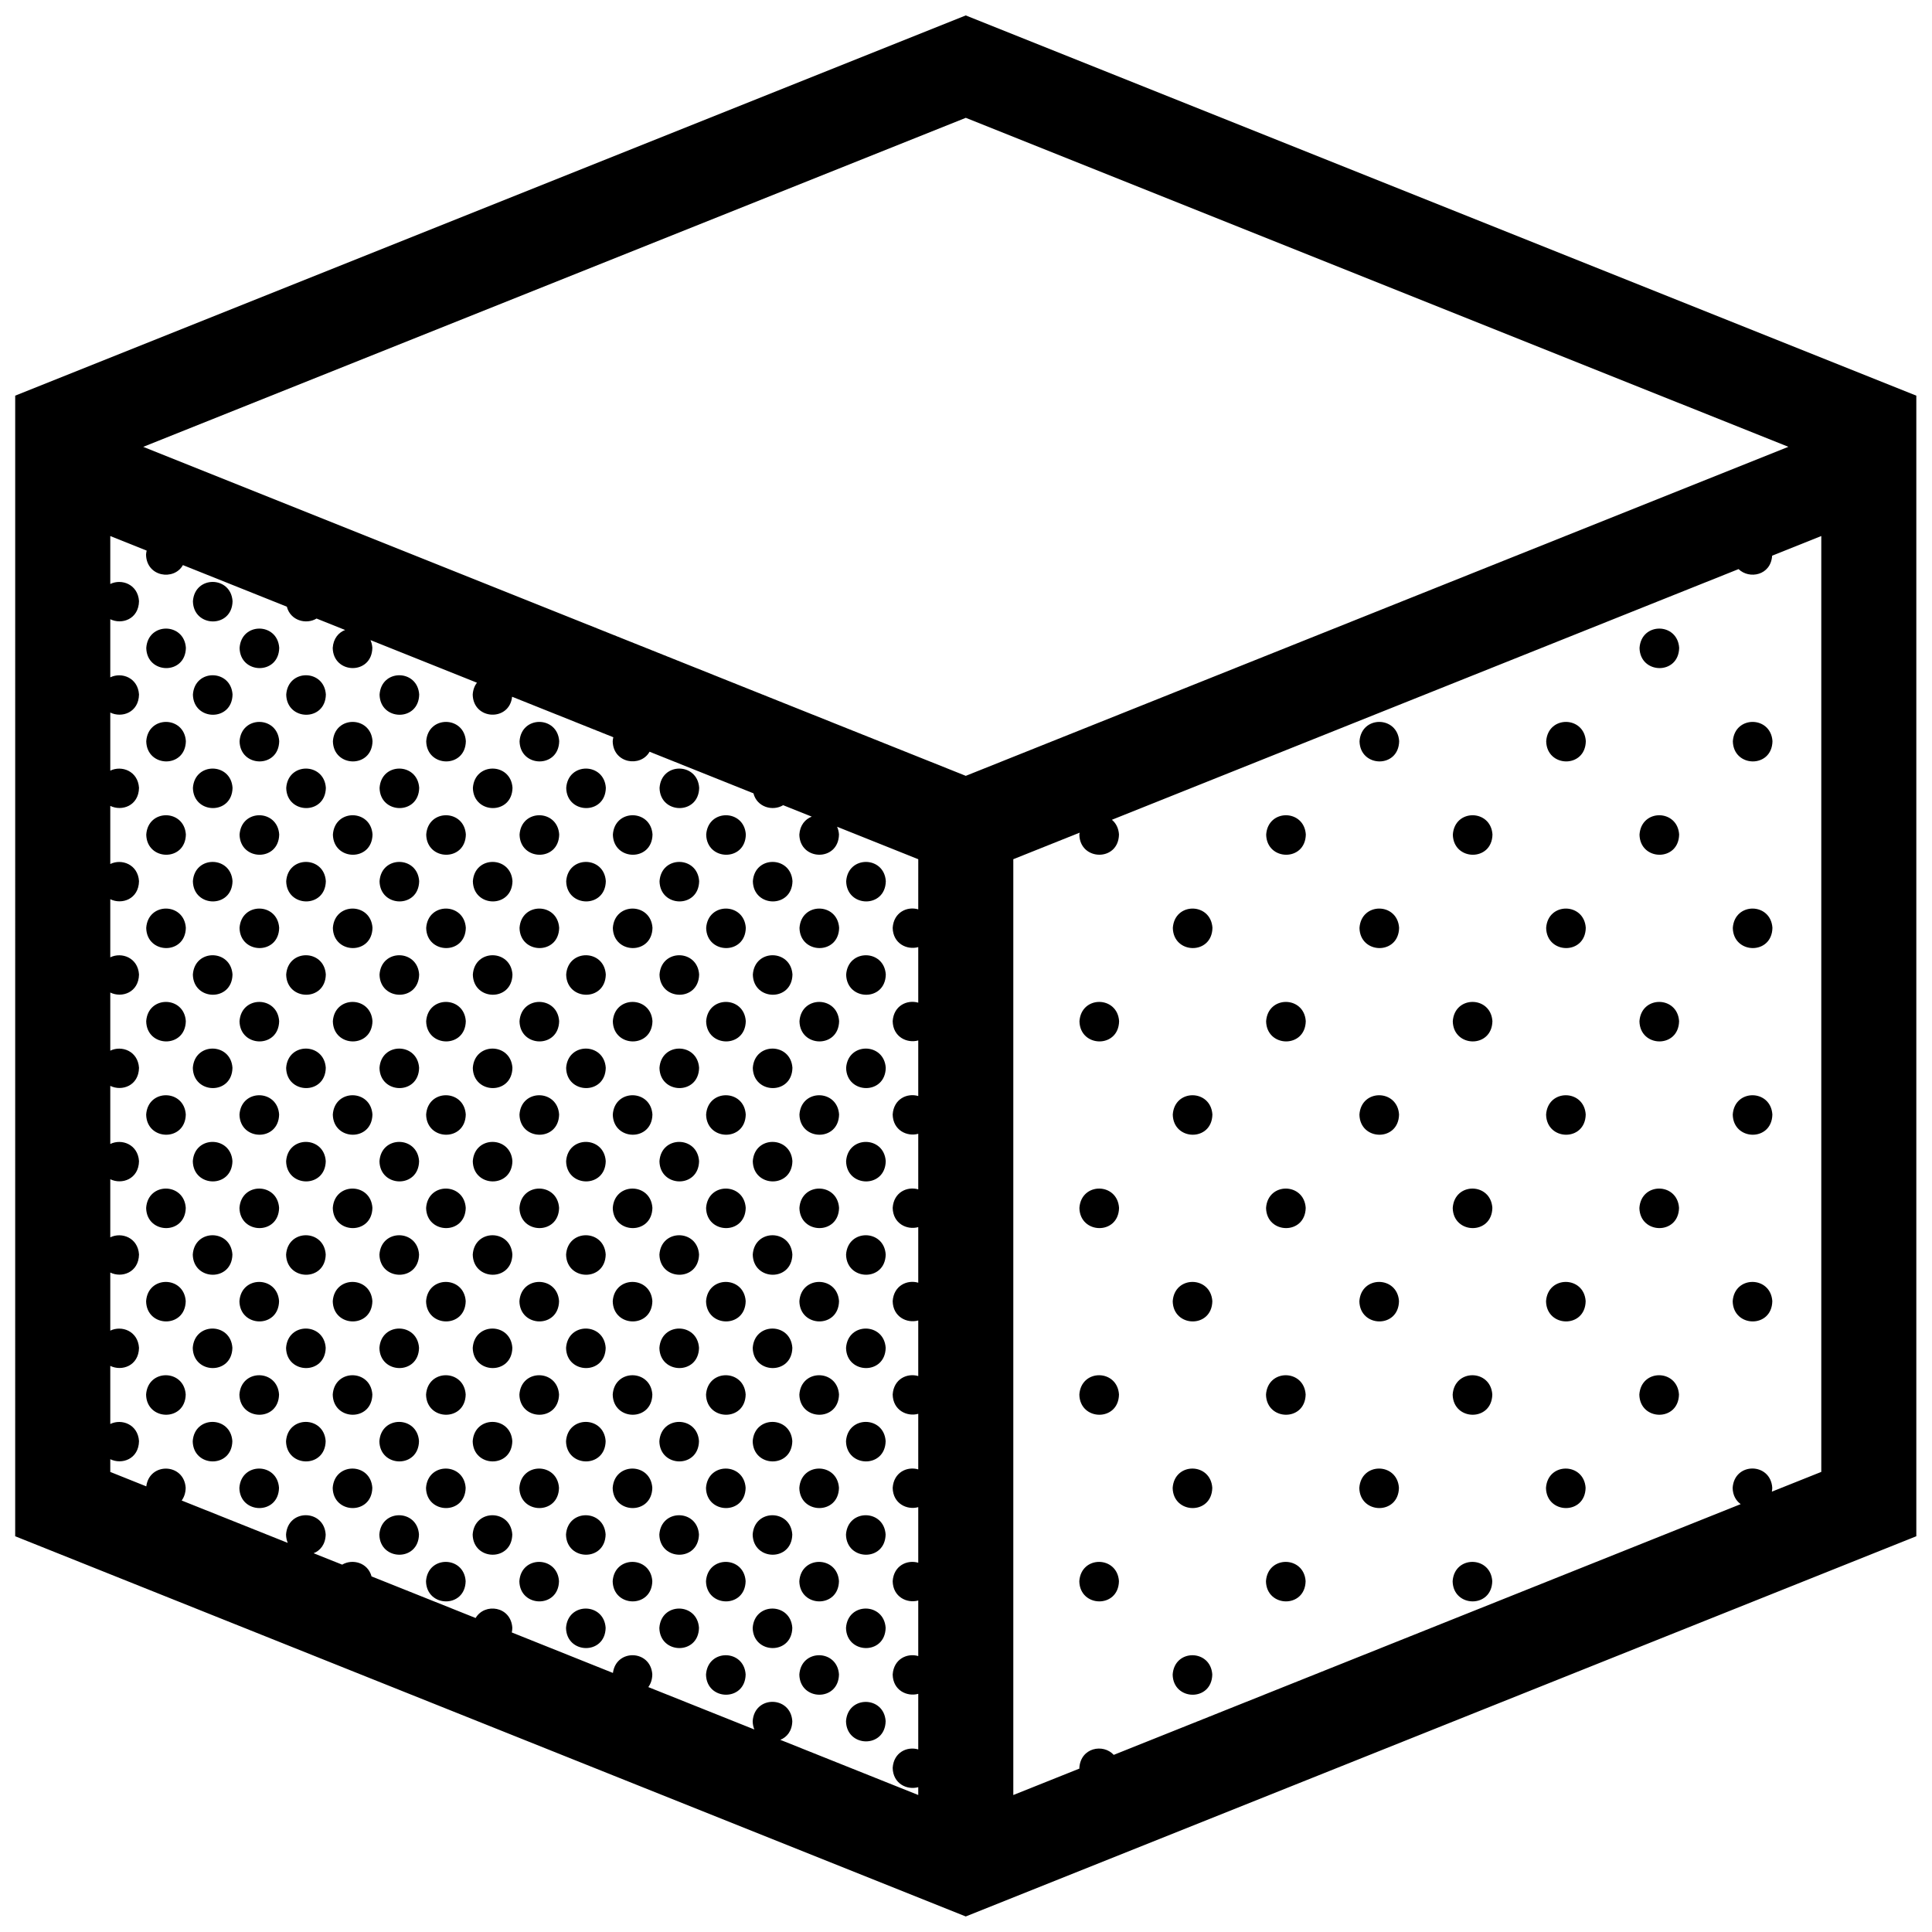 <?xml version="1.0" encoding="UTF-8"?>
<!-- Uploaded to: ICON Repo, www.svgrepo.com, Generator: ICON Repo Mixer Tools -->
<svg width="800px" height="800px" version="1.1" viewBox="144 144 512 512" xmlns="http://www.w3.org/2000/svg">
 <defs>
  <clipPath id="a">
   <path d="m148.09 148.09h503.81v503.81h-503.81z"/>
  </clipPath>
 </defs>
 <g clip-path="url(#a)">
  <path d="m205.63 303.32c-0.141 7.266-10.359 7.027-10.504 0.035 0.457-6.91 10.066-6.781 10.504-0.035zm-22.867 12.398c0.145 6.996 10.359 7.238 10.5-0.031-0.441-6.746-10.043-6.871-10.5 0.031zm24.73 0c0.145 6.996 10.363 7.238 10.504-0.031-0.438-6.746-10.043-6.871-10.504 0.031zm371 0c0.141 6.996 10.359 7.238 10.504-0.031-0.438-6.746-10.043-6.871-10.504 0.031zm-383.37 12.367c0.145 6.996 10.363 7.234 10.504-0.031-0.438-6.746-10.047-6.875-10.504 0.031zm24.73 0c0.145 6.996 10.363 7.234 10.504-0.031-0.438-6.746-10.039-6.875-10.504 0.031zm24.738 0c0.145 6.996 10.359 7.234 10.5-0.031-0.438-6.746-10.043-6.875-10.5 0.031zm-61.832 12.363c0.145 6.996 10.359 7.238 10.5-0.031-0.441-6.746-10.043-6.871-10.5 0.031zm24.73 0c0.145 6.996 10.363 7.238 10.504-0.031-0.438-6.746-10.043-6.871-10.504 0.031zm24.734 0c0.145 6.996 10.359 7.238 10.5-0.031-0.434-6.746-10.043-6.871-10.5 0.031zm24.73 0c0.145 6.996 10.363 7.238 10.504-0.031-0.438-6.746-10.039-6.871-10.504 0.031zm24.738 0c0.145 6.996 10.363 7.238 10.504-0.031-0.438-6.746-10.047-6.871-10.504 0.031zm222.6 0c0.145 6.996 10.359 7.238 10.5-0.031-0.434-6.746-10.043-6.871-10.5 0.031zm49.469 0c0.145 6.996 10.363 7.238 10.5-0.031-0.434-6.746-10.047-6.871-10.5 0.031zm49.465 0c0.145 6.996 10.363 7.238 10.5-0.031-0.434-6.746-10.043-6.871-10.5 0.031zm-408.1 12.367c0.145 6.996 10.363 7.234 10.504-0.035-0.438-6.734-10.047-6.871-10.504 0.035zm24.73 0c0.145 6.996 10.363 7.234 10.504-0.035-0.438-6.734-10.039-6.871-10.504 0.035zm24.738 0c0.145 6.996 10.359 7.234 10.5-0.035-0.438-6.734-10.043-6.871-10.5 0.035zm24.73 0c0.145 6.996 10.359 7.234 10.5-0.035-0.434-6.734-10.039-6.871-10.5 0.035zm24.734 0c0.145 6.996 10.359 7.234 10.5-0.035-0.434-6.734-10.043-6.871-10.5 0.035zm24.734 0c0.145 6.996 10.359 7.234 10.5-0.035-0.438-6.734-10.039-6.871-10.5 0.035zm-136.03 12.371c0.145 6.992 10.359 7.234 10.5-0.035-0.441-6.742-10.043-6.875-10.5 0.035zm24.73 0c0.145 6.992 10.363 7.234 10.504-0.035-0.438-6.742-10.043-6.875-10.504 0.035zm24.734 0c0.145 6.992 10.359 7.234 10.5-0.035-0.434-6.742-10.043-6.875-10.5 0.035zm24.73 0c0.145 6.992 10.363 7.234 10.504-0.035-0.438-6.742-10.039-6.875-10.504 0.035zm24.738 0c0.145 6.992 10.363 7.234 10.504-0.035-0.438-6.742-10.047-6.875-10.504 0.035zm24.73 0c0.145 6.992 10.363 7.234 10.504-0.035-0.438-6.742-10.047-6.875-10.504 0.035zm24.73 0c0.145 6.992 10.363 7.234 10.504-0.035-0.438-6.742-10.039-6.875-10.504 0.035zm148.4 0c0.145 6.992 10.363 7.234 10.508-0.035-0.441-6.742-10.043-6.875-10.508 0.035zm49.469 0c0.141 6.992 10.359 7.234 10.504-0.035-0.441-6.742-10.043-6.875-10.504 0.035zm49.469 0c0.141 6.992 10.359 7.234 10.504-0.035-0.438-6.742-10.043-6.875-10.504 0.035zm-383.37 12.363c0.145 6.996 10.363 7.238 10.504-0.031-0.438-6.742-10.047-6.871-10.504 0.031zm24.73 0c0.145 6.996 10.363 7.238 10.504-0.031-0.438-6.742-10.039-6.871-10.504 0.031zm24.738 0c0.145 6.996 10.359 7.238 10.5-0.031-0.438-6.742-10.043-6.871-10.5 0.031zm24.73 0c0.145 6.996 10.359 7.238 10.5-0.031-0.434-6.742-10.039-6.871-10.5 0.031zm24.734 0c0.145 6.996 10.359 7.238 10.5-0.031-0.434-6.742-10.043-6.871-10.5 0.031zm24.734 0c0.145 6.996 10.359 7.238 10.5-0.031-0.438-6.742-10.039-6.871-10.5 0.031zm24.734 0c0.145 6.996 10.359 7.238 10.5-0.031-0.441-6.742-10.043-6.871-10.5 0.031zm35.234-0.027c-0.438-6.746-10.047-6.871-10.504 0.031 0.148 6.992 10.359 7.234 10.504-0.031zm-196 12.395c0.145 6.992 10.359 7.234 10.5-0.035-0.441-6.742-10.043-6.871-10.5 0.035zm24.73 0c0.145 6.992 10.363 7.234 10.504-0.035-0.438-6.742-10.043-6.871-10.504 0.035zm24.734 0c0.145 6.992 10.359 7.234 10.5-0.035-0.434-6.742-10.043-6.871-10.5 0.035zm24.73 0c0.145 6.992 10.363 7.234 10.504-0.035-0.438-6.742-10.039-6.871-10.504 0.035zm24.738 0c0.145 6.992 10.363 7.234 10.504-0.035-0.438-6.742-10.047-6.871-10.504 0.035zm24.73 0c0.145 6.992 10.363 7.234 10.504-0.035-0.438-6.742-10.047-6.871-10.504 0.035zm24.73 0c0.145 6.992 10.363 7.234 10.504-0.035-0.438-6.742-10.039-6.871-10.504 0.035zm24.734 0c0.145 6.992 10.363 7.234 10.504-0.035-0.438-6.742-10.043-6.871-10.504 0.035zm98.938 0c0.141 6.992 10.359 7.234 10.5-0.035-0.438-6.742-10.043-6.871-10.5 0.035zm49.465 0c0.145 6.992 10.359 7.234 10.5-0.035-0.434-6.742-10.043-6.871-10.5 0.035zm49.469 0c0.145 6.992 10.363 7.234 10.5-0.035-0.434-6.742-10.047-6.871-10.5 0.035zm49.465 0c0.145 6.992 10.363 7.234 10.5-0.035-0.434-6.742-10.043-6.871-10.5 0.035zm-408.1 12.367c0.145 6.996 10.363 7.234 10.504-0.031-0.438-6.742-10.047-6.875-10.504 0.031zm24.73 0c0.145 6.996 10.363 7.234 10.504-0.031-0.438-6.742-10.039-6.875-10.504 0.031zm24.738 0c0.145 6.996 10.359 7.234 10.5-0.031-0.438-6.742-10.043-6.875-10.5 0.031zm24.73 0c0.145 6.996 10.359 7.234 10.5-0.031-0.434-6.742-10.039-6.875-10.5 0.031zm24.734 0c0.145 6.996 10.359 7.234 10.5-0.031-0.434-6.742-10.043-6.875-10.5 0.031zm24.734 0c0.145 6.996 10.359 7.234 10.5-0.031-0.438-6.742-10.039-6.875-10.5 0.031zm24.734 0c0.145 6.996 10.359 7.234 10.5-0.031-0.441-6.742-10.043-6.875-10.5 0.031zm35.234-0.027c-0.438-6.746-10.047-6.871-10.504 0.031 0.148 6.996 10.359 7.234 10.504-0.031zm-196 12.398c0.145 6.988 10.359 7.234 10.5-0.039-0.441-6.742-10.043-6.867-10.5 0.039zm24.73 0c0.145 6.988 10.363 7.234 10.504-0.039-0.438-6.742-10.043-6.867-10.504 0.039zm24.734 0c0.145 6.988 10.359 7.234 10.5-0.039-0.434-6.742-10.043-6.867-10.5 0.039zm24.73 0c0.145 6.988 10.363 7.234 10.504-0.039-0.438-6.742-10.039-6.867-10.504 0.039zm24.738 0c0.145 6.988 10.363 7.234 10.504-0.039-0.438-6.742-10.047-6.867-10.504 0.039zm24.73 0c0.145 6.988 10.363 7.234 10.504-0.039-0.438-6.742-10.047-6.867-10.504 0.039zm24.73 0c0.145 6.988 10.363 7.234 10.504-0.039-0.438-6.742-10.039-6.867-10.504 0.039zm24.734 0c0.145 6.988 10.363 7.234 10.504-0.039-0.438-6.742-10.043-6.867-10.504 0.039zm74.199 0c0.145 6.988 10.363 7.234 10.504-0.039-0.438-6.742-10.043-6.867-10.504 0.039zm49.465 0c0.145 6.988 10.363 7.234 10.508-0.039-0.441-6.742-10.043-6.867-10.508 0.039zm49.469 0c0.141 6.988 10.359 7.234 10.504-0.039-0.441-6.742-10.043-6.867-10.504 0.039zm49.469 0c0.141 6.988 10.359 7.234 10.504-0.039-0.438-6.742-10.043-6.867-10.504 0.039zm-383.37 12.359c0.145 6.996 10.363 7.246 10.504-0.031-0.438-6.738-10.047-6.867-10.504 0.031zm24.73 0c0.145 6.996 10.363 7.246 10.504-0.031-0.438-6.738-10.039-6.867-10.504 0.031zm24.738 0c0.145 6.996 10.359 7.246 10.5-0.031-0.438-6.738-10.043-6.867-10.5 0.031zm24.73 0c0.145 6.996 10.359 7.246 10.5-0.031-0.434-6.738-10.039-6.867-10.5 0.031zm24.734 0c0.145 6.996 10.359 7.246 10.5-0.031-0.434-6.738-10.043-6.867-10.5 0.031zm24.734 0c0.145 6.996 10.359 7.246 10.5-0.031-0.438-6.738-10.039-6.867-10.5 0.031zm24.734 0c0.145 6.996 10.359 7.246 10.5-0.031-0.441-6.738-10.043-6.867-10.5 0.031zm35.234-0.031c-0.438-6.742-10.047-6.867-10.504 0.031 0.148 6.996 10.359 7.242 10.504-0.031zm-196 12.398c0.145 6.996 10.359 7.234 10.5-0.031-0.441-6.734-10.043-6.875-10.5 0.031zm24.73 0c0.145 6.996 10.363 7.234 10.504-0.031-0.438-6.734-10.043-6.875-10.504 0.031zm24.734 0c0.145 6.996 10.359 7.234 10.5-0.031-0.434-6.734-10.043-6.875-10.5 0.031zm24.73 0c0.145 6.996 10.363 7.234 10.504-0.031-0.438-6.734-10.039-6.875-10.504 0.031zm24.738 0c0.145 6.996 10.363 7.234 10.504-0.031-0.438-6.734-10.047-6.875-10.504 0.031zm24.73 0c0.145 6.996 10.363 7.234 10.504-0.031-0.438-6.734-10.047-6.875-10.504 0.031zm24.73 0c0.145 6.996 10.363 7.234 10.504-0.031-0.438-6.734-10.039-6.875-10.504 0.031zm24.734 0c0.145 6.996 10.363 7.234 10.504-0.031-0.438-6.734-10.043-6.875-10.504 0.031zm98.938 0c0.141 6.996 10.359 7.234 10.5-0.031-0.438-6.734-10.043-6.875-10.5 0.031zm49.465 0c0.145 6.996 10.359 7.234 10.5-0.031-0.434-6.734-10.043-6.875-10.5 0.031zm49.469 0c0.145 6.996 10.363 7.234 10.5-0.031-0.434-6.734-10.047-6.875-10.5 0.031zm49.465 0c0.145 6.996 10.363 7.234 10.5-0.031-0.434-6.734-10.043-6.875-10.5 0.031zm-408.1 12.367c0.145 6.996 10.363 7.234 10.504-0.031-0.438-6.742-10.047-6.875-10.504 0.031zm24.73 0c0.145 6.996 10.363 7.234 10.504-0.031-0.438-6.742-10.039-6.875-10.504 0.031zm24.738 0c0.145 6.996 10.359 7.234 10.5-0.031-0.438-6.742-10.043-6.875-10.5 0.031zm24.73 0c0.145 6.996 10.359 7.234 10.5-0.031-0.434-6.742-10.039-6.875-10.5 0.031zm24.734 0c0.145 6.996 10.359 7.234 10.5-0.031-0.434-6.742-10.043-6.875-10.5 0.031zm24.734 0c0.145 6.996 10.359 7.234 10.5-0.031-0.438-6.742-10.039-6.875-10.5 0.031zm24.734 0c0.145 6.996 10.359 7.234 10.5-0.031-0.441-6.742-10.043-6.875-10.5 0.031zm35.234-0.023c-0.438-6.75-10.047-6.879-10.504 0.031 0.148 6.992 10.359 7.227 10.504-0.031zm-196 12.398c0.145 6.996 10.359 7.234 10.5-0.031-0.441-6.75-10.043-6.883-10.5 0.031zm24.73 0c0.145 6.996 10.363 7.234 10.504-0.031-0.438-6.75-10.043-6.883-10.504 0.031zm24.734 0c0.145 6.996 10.359 7.234 10.5-0.031-0.434-6.75-10.043-6.883-10.5 0.031zm24.73 0c0.145 6.996 10.363 7.234 10.504-0.031-0.438-6.75-10.039-6.883-10.504 0.031zm24.738 0c0.145 6.996 10.363 7.234 10.504-0.031-0.438-6.75-10.047-6.883-10.504 0.031zm24.73 0c0.145 6.996 10.363 7.234 10.504-0.031-0.438-6.75-10.047-6.883-10.504 0.031zm24.73 0c0.145 6.996 10.363 7.234 10.504-0.031-0.438-6.75-10.039-6.883-10.504 0.031zm24.734 0c0.145 6.996 10.363 7.234 10.504-0.031-0.438-6.75-10.043-6.883-10.504 0.031zm74.199 0c0.145 6.996 10.363 7.234 10.504-0.031-0.438-6.75-10.043-6.883-10.504 0.031zm49.465 0c0.145 6.996 10.363 7.234 10.508-0.031-0.441-6.75-10.043-6.883-10.508 0.031zm49.469 0c0.141 6.996 10.359 7.234 10.504-0.031-0.441-6.75-10.043-6.883-10.504 0.031zm49.469 0c0.141 6.996 10.359 7.234 10.504-0.031-0.438-6.75-10.043-6.883-10.504 0.031zm-383.37 12.359c0.145 6.996 10.363 7.246 10.504-0.031-0.438-6.742-10.047-6.867-10.504 0.031zm24.73 0c0.145 6.996 10.363 7.246 10.504-0.031-0.438-6.742-10.039-6.867-10.504 0.031zm24.738 0c0.145 6.996 10.359 7.246 10.5-0.031-0.438-6.742-10.043-6.867-10.5 0.031zm24.73 0c0.145 6.996 10.359 7.246 10.5-0.031-0.434-6.742-10.039-6.867-10.5 0.031zm24.734 0c0.145 6.996 10.359 7.246 10.5-0.031-0.434-6.742-10.043-6.867-10.5 0.031zm24.734 0c0.145 6.996 10.359 7.246 10.5-0.031-0.438-6.742-10.039-6.867-10.5 0.031zm24.734 0c0.145 6.996 10.359 7.246 10.5-0.031-0.441-6.742-10.043-6.867-10.5 0.031zm35.234-0.031c-0.438-6.742-10.047-6.867-10.504 0.031 0.148 6.992 10.359 7.238 10.504-0.031zm-196 12.398c0.145 6.996 10.359 7.246 10.5-0.031-0.441-6.738-10.043-6.867-10.5 0.031zm24.73 0c0.145 6.996 10.363 7.246 10.504-0.031-0.438-6.738-10.043-6.867-10.504 0.031zm24.734 0c0.145 6.996 10.359 7.246 10.5-0.031-0.434-6.738-10.043-6.867-10.5 0.031zm24.73 0c0.145 6.996 10.363 7.246 10.504-0.031-0.438-6.738-10.039-6.867-10.504 0.031zm24.738 0c0.145 6.996 10.363 7.246 10.504-0.031-0.438-6.738-10.047-6.867-10.504 0.031zm24.73 0c0.145 6.996 10.363 7.246 10.504-0.031-0.438-6.738-10.047-6.867-10.504 0.031zm24.73 0c0.145 6.996 10.363 7.246 10.504-0.031-0.438-6.738-10.039-6.867-10.504 0.031zm24.734 0c0.145 6.996 10.363 7.246 10.504-0.031-0.438-6.738-10.043-6.867-10.504 0.031zm98.938 0c0.141 6.996 10.359 7.246 10.5-0.031-0.438-6.738-10.043-6.867-10.5 0.031zm49.465 0c0.145 6.996 10.359 7.246 10.5-0.031-0.434-6.738-10.043-6.867-10.5 0.031zm49.469 0c0.145 6.996 10.363 7.246 10.5-0.031-0.434-6.738-10.047-6.867-10.5 0.031zm49.465 0c0.145 6.996 10.363 7.246 10.5-0.031-0.434-6.738-10.043-6.867-10.5 0.031zm-408.1 12.367c0.145 6.996 10.363 7.234 10.504-0.031-0.438-6.75-10.047-6.875-10.504 0.031zm24.73 0c0.145 6.996 10.363 7.234 10.504-0.031-0.438-6.75-10.039-6.875-10.504 0.031zm24.738 0c0.145 6.996 10.359 7.234 10.5-0.031-0.438-6.75-10.043-6.875-10.5 0.031zm24.73 0c0.145 6.996 10.359 7.234 10.5-0.031-0.434-6.75-10.039-6.875-10.5 0.031zm24.734 0c0.145 6.996 10.359 7.234 10.5-0.031-0.434-6.75-10.043-6.875-10.5 0.031zm24.734 0c0.145 6.996 10.359 7.234 10.5-0.031-0.438-6.75-10.039-6.875-10.5 0.031zm24.734 0c0.145 6.996 10.359 7.234 10.5-0.031-0.441-6.75-10.043-6.875-10.5 0.031zm35.234-0.027c-0.438-6.75-10.047-6.879-10.504 0.031 0.148 6.992 10.359 7.227 10.504-0.031zm-196 12.398c0.145 6.996 10.359 7.234 10.5-0.031-0.441-6.75-10.043-6.879-10.5 0.031zm24.73 0c0.145 6.996 10.363 7.234 10.504-0.031-0.438-6.75-10.043-6.879-10.504 0.031zm24.734 0c0.145 6.996 10.359 7.234 10.5-0.031-0.434-6.75-10.043-6.879-10.5 0.031zm24.73 0c0.145 6.996 10.363 7.234 10.504-0.031-0.438-6.75-10.039-6.879-10.504 0.031zm24.738 0c0.145 6.996 10.363 7.234 10.504-0.031-0.438-6.75-10.047-6.879-10.504 0.031zm24.73 0c0.145 6.996 10.363 7.234 10.504-0.031-0.438-6.75-10.047-6.879-10.504 0.031zm24.73 0c0.145 6.996 10.363 7.234 10.504-0.031-0.438-6.75-10.039-6.879-10.504 0.031zm24.734 0c0.145 6.996 10.363 7.234 10.504-0.031-0.438-6.75-10.043-6.879-10.504 0.031zm74.199 0c0.145 6.996 10.363 7.234 10.504-0.031-0.438-6.75-10.043-6.879-10.504 0.031zm49.465 0c0.145 6.996 10.363 7.234 10.508-0.031-0.441-6.75-10.043-6.879-10.508 0.031zm49.469 0c0.141 6.996 10.359 7.234 10.504-0.031-0.441-6.75-10.043-6.879-10.504 0.031zm49.469 0c0.141 6.996 10.359 7.234 10.504-0.031-0.438-6.75-10.043-6.879-10.504 0.031zm-383.37 12.367c0.145 6.996 10.363 7.234 10.504-0.039-0.438-6.742-10.047-6.867-10.504 0.039zm24.73 0c0.145 6.996 10.363 7.234 10.504-0.039-0.438-6.742-10.039-6.867-10.504 0.039zm24.738 0c0.145 6.996 10.359 7.234 10.5-0.039-0.438-6.742-10.043-6.867-10.5 0.039zm24.73 0c0.145 6.996 10.359 7.234 10.5-0.039-0.434-6.742-10.039-6.867-10.5 0.039zm24.734 0c0.145 6.996 10.359 7.234 10.5-0.039-0.434-6.742-10.043-6.867-10.5 0.039zm24.734 0c0.145 6.996 10.359 7.234 10.5-0.039-0.438-6.742-10.039-6.867-10.5 0.039zm24.734 0c0.145 6.996 10.359 7.234 10.5-0.039-0.441-6.742-10.043-6.867-10.5 0.039zm35.234-0.039c-0.438-6.742-10.047-6.867-10.504 0.039 0.148 6.996 10.359 7.234 10.504-0.039zm-171.27 12.406c0.145 6.988 10.363 7.234 10.504-0.039-0.438-6.742-10.043-6.867-10.504 0.039zm24.734 0c0.145 6.988 10.359 7.234 10.5-0.039-0.434-6.742-10.043-6.867-10.5 0.039zm24.73 0c0.145 6.988 10.363 7.234 10.504-0.039-0.438-6.742-10.039-6.867-10.504 0.039zm24.738 0c0.145 6.988 10.363 7.234 10.504-0.039-0.438-6.742-10.047-6.867-10.504 0.039zm24.73 0c0.145 6.988 10.363 7.234 10.504-0.039-0.438-6.742-10.047-6.867-10.504 0.039zm24.73 0c0.145 6.988 10.363 7.234 10.504-0.039-0.438-6.742-10.039-6.867-10.504 0.039zm24.734 0c0.145 6.988 10.363 7.234 10.504-0.039-0.438-6.742-10.043-6.867-10.504 0.039zm98.938 0c0.141 6.988 10.359 7.234 10.5-0.039-0.438-6.742-10.043-6.867-10.5 0.039zm0 49.465c0.141 6.996 10.359 7.234 10.5-0.031-0.438-6.746-10.043-6.875-10.5 0.031zm49.465-49.465c0.145 6.988 10.359 7.234 10.5-0.039-0.434-6.742-10.043-6.867-10.5 0.039zm49.469 0c0.145 6.988 10.363 7.234 10.5-0.039-0.434-6.742-10.047-6.867-10.5 0.039zm-309.17 12.359c0.145 6.996 10.359 7.234 10.5-0.031-0.438-6.738-10.043-6.867-10.5 0.031zm24.73 0c0.145 6.996 10.359 7.234 10.5-0.031-0.434-6.738-10.039-6.867-10.5 0.031zm24.734 0c0.145 6.996 10.359 7.234 10.5-0.031-0.434-6.738-10.043-6.867-10.5 0.031zm24.734 0c0.145 6.996 10.359 7.234 10.5-0.031-0.438-6.738-10.039-6.867-10.5 0.031zm24.734 0c0.145 6.996 10.359 7.234 10.5-0.031-0.441-6.738-10.043-6.867-10.5 0.031zm35.234-0.031c-0.438-6.742-10.047-6.867-10.504 0.031 0.148 7 10.359 7.234 10.504-0.031zm-121.8 12.398c0.145 6.996 10.363 7.234 10.504-0.031-0.438-6.742-10.039-6.875-10.504 0.031zm24.738 0c0.145 6.996 10.363 7.234 10.504-0.031-0.438-6.742-10.047-6.875-10.504 0.031zm24.73 0c0.145 6.996 10.363 7.234 10.504-0.031-0.438-6.742-10.047-6.875-10.504 0.031zm24.73 0c0.145 6.996 10.363 7.234 10.504-0.031-0.438-6.742-10.039-6.875-10.504 0.031zm24.734 0c0.145 6.996 10.363 7.234 10.504-0.031-0.438-6.742-10.043-6.875-10.504 0.031zm74.199 0c0.145 6.996 10.363 7.234 10.504-0.031-0.438-6.742-10.043-6.875-10.504 0.031zm49.465 0c0.145 6.996 10.363 7.234 10.508-0.031-0.441-6.742-10.043-6.875-10.508 0.031zm49.469 0c0.141 6.996 10.359 7.234 10.504-0.031-0.441-6.742-10.043-6.875-10.504 0.031zm-234.96 12.371c0.145 6.996 10.359 7.234 10.5-0.031-0.434-6.746-10.043-6.875-10.5 0.031zm24.734 0c0.145 6.996 10.359 7.234 10.5-0.031-0.438-6.746-10.039-6.875-10.5 0.031zm24.734 0c0.145 6.996 10.359 7.234 10.5-0.031-0.441-6.746-10.043-6.875-10.5 0.031zm35.234-0.031c-0.438-6.75-10.047-6.879-10.504 0.031 0.148 6.996 10.359 7.234 10.504-0.031zm-47.605 12.398c0.145 6.988 10.363 7.234 10.504-0.039-0.438-6.738-10.039-6.867-10.504 0.039zm24.734 0c0.145 6.988 10.363 7.234 10.504-0.039-0.438-6.738-10.043-6.867-10.504 0.039zm22.871 12.332c-0.438-6.742-10.047-6.867-10.504 0.031 0.148 6.992 10.359 7.231 10.504-0.031zm273.14-351.27v302.27l-251.91 100.76-251.91-100.76 0.004-302.27 251.91-100.76zm-264.5 122.85-21.508-8.602c0.266 0.598 0.449 1.273 0.5 2.047-0.141 7.266-10.359 7.027-10.504 0.035 0.172-2.527 1.57-4.102 3.289-4.766l-7.578-3.031c-2.742 1.668-6.938 0.555-7.875-3.148l-27.527-11.02c-2.344 4.207-9.648 3.144-9.77-2.777 0.023-0.379 0.09-0.73 0.168-1.062l-26.828-10.734c-0.695 6.625-10.293 6.223-10.438-0.562 0.086-1.305 0.5-2.359 1.117-3.16l-28.207-11.285c0.262 0.598 0.441 1.273 0.492 2.047-0.141 7.266-10.359 7.027-10.5 0.031 0.168-2.523 1.566-4.102 3.285-4.762l-7.57-3.031c-2.746 1.668-6.938 0.551-7.875-3.148l-27.543-11.016c-2.344 4.203-9.648 3.144-9.77-2.777 0.023-0.379 0.09-0.73 0.168-1.062l-9.645-3.859v12.699c3.012-1.461 7.32 0.086 7.613 4.551-0.098 4.789-4.535 6.297-7.613 4.797v15.395c3.012-1.465 7.32 0.082 7.613 4.551-0.098 4.777-4.535 6.289-7.613 4.785v15.391c3.012-1.461 7.32 0.086 7.613 4.551-0.098 4.781-4.535 6.293-7.613 4.793v15.395c3.012-1.465 7.32 0.082 7.613 4.551-0.098 4.777-4.535 6.289-7.613 4.785v15.395c3.012-1.465 7.32 0.082 7.613 4.551-0.098 4.777-4.535 6.293-7.613 4.785v15.402c3.012-1.465 7.32 0.082 7.613 4.543-0.098 4.781-4.535 6.289-7.613 4.793v15.391c3.012-1.465 7.32 0.082 7.613 4.555-0.098 4.769-4.535 6.289-7.613 4.793v15.391c3.012-1.465 7.32 0.082 7.613 4.543-0.098 4.781-4.535 6.297-7.613 4.793v15.391c3.012-1.457 7.32 0.09 7.613 4.555-0.098 4.781-4.535 6.289-7.613 4.793v15.391c3.012-1.465 7.32 0.082 7.613 4.543-0.098 4.781-4.535 6.297-7.613 4.793v3.375l9.543 3.82c0.832-6.453 10.004-6.207 10.438 0.383-0.023 1.395-0.434 2.508-1.059 3.367l28.113 11.234c-0.273-0.641-0.438-1.367-0.457-2.207 0.465-6.898 10.066-6.769 10.504-0.031-0.051 2.644-1.445 4.281-3.195 4.977l7.566 3.023c2.727-1.613 6.801-0.551 7.785 3.117l27.582 11.027c2.379-4.086 9.352-3.148 9.723 2.59-0.004 0.441-0.055 0.855-0.137 1.238l26.801 10.727c0.836-6.445 10.004-6.195 10.434 0.395-0.023 1.395-0.43 2.508-1.059 3.356l28.109 11.234c-0.266-0.641-0.434-1.359-0.449-2.195 0.457-6.898 10.062-6.769 10.5-0.031-0.051 2.637-1.441 4.281-3.184 4.969l36.562 14.621v-2.074c-2.988 0.828-6.691-0.926-6.777-5.117 0.277-4.16 3.863-5.75 6.777-4.891v-14.73c-2.988 0.828-6.691-0.918-6.777-5.109 0.277-4.16 3.863-5.758 6.777-4.902v-14.723c-2.988 0.828-6.691-0.926-6.777-5.117 0.277-4.16 3.863-5.75 6.777-4.891v-14.73c-2.988 0.828-6.691-0.918-6.777-5.109 0.277-4.16 3.863-5.758 6.777-4.902v-14.723c-2.988 0.828-6.691-0.926-6.777-5.117 0.277-4.16 3.863-5.75 6.777-4.891v-14.73c-2.988 0.828-6.691-0.918-6.777-5.117 0.277-4.152 3.863-5.75 6.777-4.891v-14.73c-2.988 0.828-6.691-0.918-6.777-5.109 0.277-4.16 3.863-5.75 6.777-4.902v-14.723c-2.988 0.828-6.691-0.926-6.777-5.117 0.277-4.16 3.863-5.75 6.777-4.891v-14.73c-2.988 0.828-6.691-0.918-6.777-5.109 0.277-4.16 3.863-5.75 6.777-4.902v-14.723c-2.988 0.828-6.691-0.922-6.777-5.113 0.277-4.156 3.863-5.754 6.777-4.898l0.004-13.27zm12.598-22.094 217.99-87.195-217.99-87.188-217.99 87.195zm226.71-63.551-13.02 5.211c-0.336 5.234-6.055 6.316-8.898 3.551l-166.07 66.434c1.027 0.855 1.762 2.152 1.875 3.894-0.141 7.266-10.359 7.027-10.504 0.035 0.016-0.18 0.059-0.336 0.086-0.516l-17.586 7.035v248l17.523-7.008c-0.004-0.059-0.02-0.117-0.023-0.188 0.363-5.41 6.34-6.484 9.113-3.445l166.15-66.449c-1.215-0.887-2.09-2.301-2.133-4.301 0.457-6.906 10.066-6.781 10.5-0.039-0.004 0.371-0.055 0.711-0.105 1.031l13.098-5.234v-248.02z"/>
 </g>
</svg>